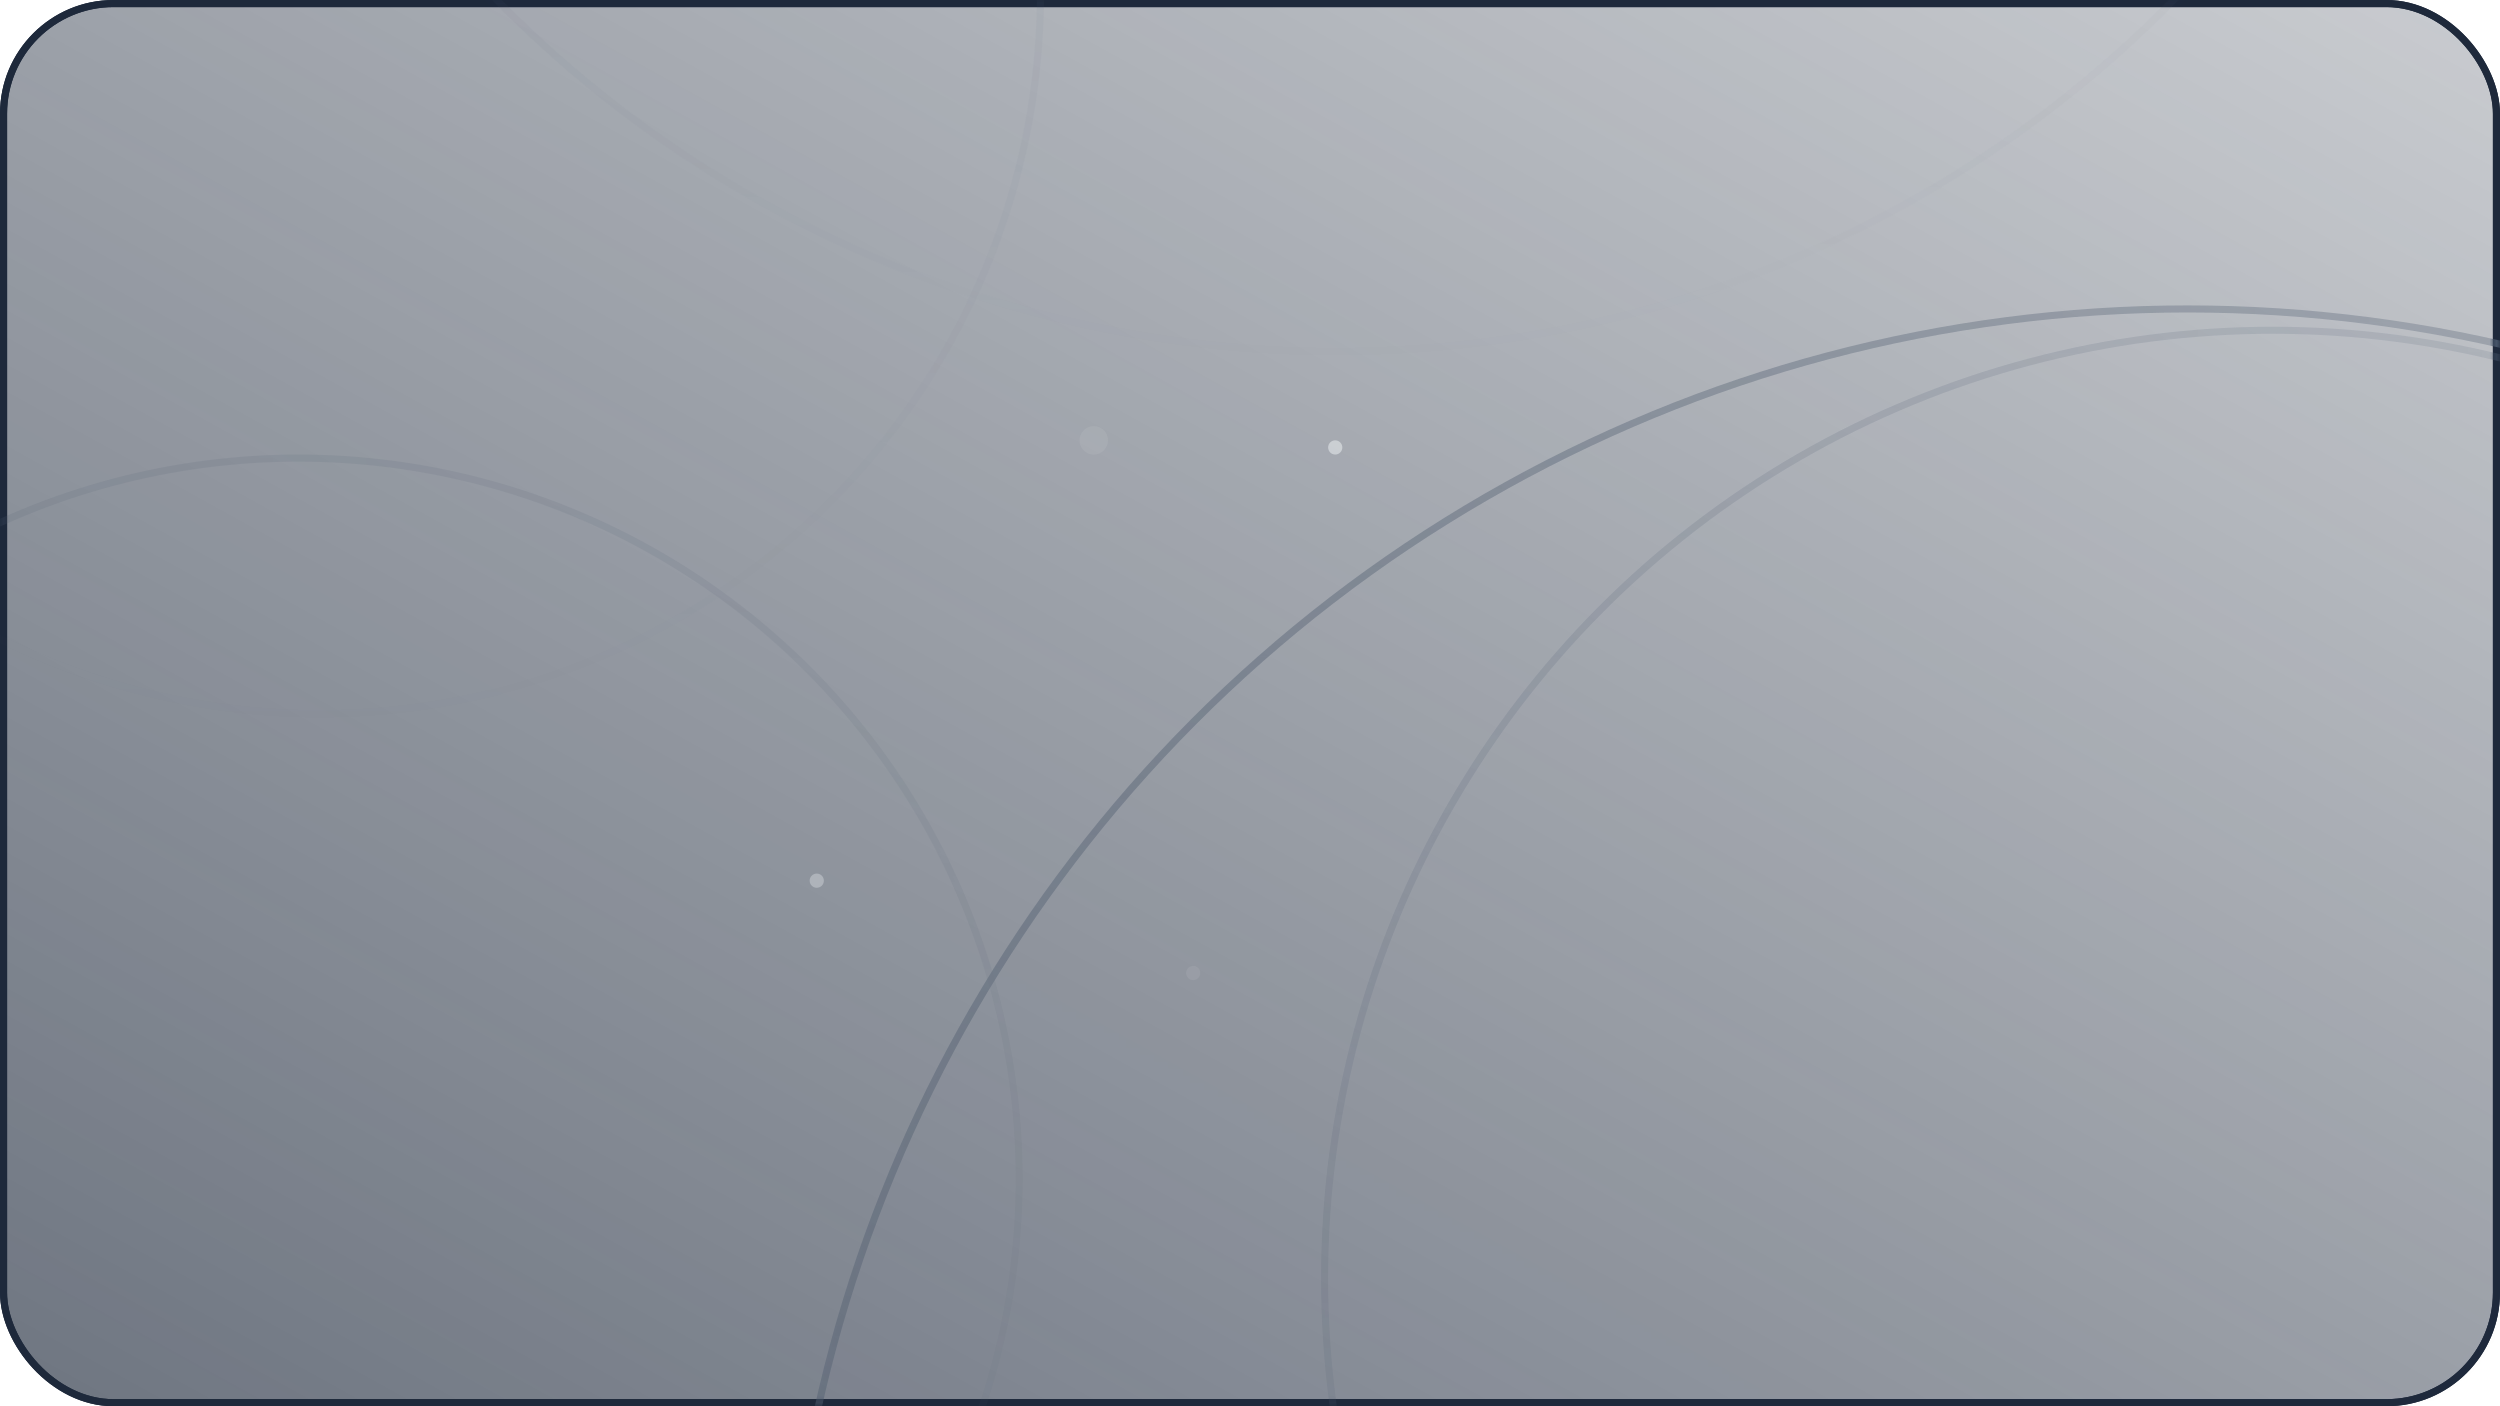 <svg width="352" height="198" viewBox="0 0 352 198" fill="none" xmlns="http://www.w3.org/2000/svg">
<rect x="0.5" y="0.5" width="351" height="197" rx="15.5" fill="url(#paint0_linear_0_3441)" stroke="#1E293B"/>
<rect x="0.5" y="0.5" width="351" height="197" rx="15.5" stroke="#1E293B"/>
<mask id="mask0_0_3441" style="mask-type:alpha" maskUnits="userSpaceOnUse" x="0" y="0" width="352" height="198">
<rect x="0.5" y="0.5" width="351" height="197" rx="15.5" fill="url(#paint1_linear_0_3441)" stroke="#1E293B"/>
</mask>
<g mask="url(#mask0_0_3441)">
<g filter="url(#filter0_i_0_3441)">
<circle cx="308" cy="241" r="198" fill="#475569" fill-opacity="0.01"/>
</g>
<circle cx="308" cy="241" r="197.5" stroke="url(#paint2_linear_0_3441)"/>
<g opacity="0.64">
<g filter="url(#filter1_i_0_3441)">
<circle cx="188" cy="-116" r="166" fill="#475569" fill-opacity="0.01"/>
</g>
<circle cx="188" cy="-116" r="165.5" stroke="url(#paint3_linear_0_3441)"/>
</g>
<g opacity="0.48">
<g filter="url(#filter2_i_0_3441)">
<circle cx="320" cy="180" r="134" fill="#475569" fill-opacity="0.01"/>
</g>
<circle cx="320" cy="180" r="133.5" stroke="url(#paint4_linear_0_3441)"/>
</g>
<g opacity="0.24">
<g filter="url(#filter3_i_0_3441)">
<circle cx="42" cy="166" r="102" fill="#475569" fill-opacity="0.01"/>
</g>
<circle cx="42" cy="166" r="101.5" stroke="url(#paint5_linear_0_3441)"/>
</g>
<g opacity="0.24">
<g filter="url(#filter4_i_0_3441)">
<circle cx="45" cy="-1" r="102" fill="#475569" fill-opacity="0.01"/>
</g>
<circle cx="45" cy="-1" r="101.5" stroke="url(#paint6_linear_0_3441)"/>
</g>
</g>
<circle cx="154" cy="62" r="2" fill="#F1F5F9" fill-opacity="0.08"/>
<circle cx="168" cy="137" r="1" fill="#F1F5F9" fill-opacity="0.08"/>
<circle cx="188" cy="63" r="1" fill="#F1F5F9" fill-opacity="0.48"/>
<circle cx="115" cy="124" r="1" fill="#F1F5F9" fill-opacity="0.32"/>
<defs>
<filter id="filter0_i_0_3441" x="110" y="43" width="396" height="397" filterUnits="userSpaceOnUse" color-interpolation-filters="sRGB">
<feFlood flood-opacity="0" result="BackgroundImageFix"/>
<feBlend mode="normal" in="SourceGraphic" in2="BackgroundImageFix" result="shape"/>
<feColorMatrix in="SourceAlpha" type="matrix" values="0 0 0 0 0 0 0 0 0 0 0 0 0 0 0 0 0 0 127 0" result="hardAlpha"/>
<feOffset dy="1"/>
<feGaussianBlur stdDeviation="11.5"/>
<feComposite in2="hardAlpha" operator="arithmetic" k2="-1" k3="1"/>
<feColorMatrix type="matrix" values="0 0 0 0 0.392 0 0 0 0 0.455 0 0 0 0 0.545 0 0 0 0.64 0"/>
<feBlend mode="normal" in2="shape" result="effect1_innerShadow_0_3441"/>
</filter>
<filter id="filter1_i_0_3441" x="22" y="-282" width="332" height="333" filterUnits="userSpaceOnUse" color-interpolation-filters="sRGB">
<feFlood flood-opacity="0" result="BackgroundImageFix"/>
<feBlend mode="normal" in="SourceGraphic" in2="BackgroundImageFix" result="shape"/>
<feColorMatrix in="SourceAlpha" type="matrix" values="0 0 0 0 0 0 0 0 0 0 0 0 0 0 0 0 0 0 127 0" result="hardAlpha"/>
<feOffset dy="1"/>
<feGaussianBlur stdDeviation="11.5"/>
<feComposite in2="hardAlpha" operator="arithmetic" k2="-1" k3="1"/>
<feColorMatrix type="matrix" values="0 0 0 0 0.392 0 0 0 0 0.455 0 0 0 0 0.545 0 0 0 0.64 0"/>
<feBlend mode="normal" in2="shape" result="effect1_innerShadow_0_3441"/>
</filter>
<filter id="filter2_i_0_3441" x="186" y="46" width="268" height="269" filterUnits="userSpaceOnUse" color-interpolation-filters="sRGB">
<feFlood flood-opacity="0" result="BackgroundImageFix"/>
<feBlend mode="normal" in="SourceGraphic" in2="BackgroundImageFix" result="shape"/>
<feColorMatrix in="SourceAlpha" type="matrix" values="0 0 0 0 0 0 0 0 0 0 0 0 0 0 0 0 0 0 127 0" result="hardAlpha"/>
<feOffset dy="1"/>
<feGaussianBlur stdDeviation="11.5"/>
<feComposite in2="hardAlpha" operator="arithmetic" k2="-1" k3="1"/>
<feColorMatrix type="matrix" values="0 0 0 0 0.392 0 0 0 0 0.455 0 0 0 0 0.545 0 0 0 0.64 0"/>
<feBlend mode="normal" in2="shape" result="effect1_innerShadow_0_3441"/>
</filter>
<filter id="filter3_i_0_3441" x="-60" y="64" width="204" height="205" filterUnits="userSpaceOnUse" color-interpolation-filters="sRGB">
<feFlood flood-opacity="0" result="BackgroundImageFix"/>
<feBlend mode="normal" in="SourceGraphic" in2="BackgroundImageFix" result="shape"/>
<feColorMatrix in="SourceAlpha" type="matrix" values="0 0 0 0 0 0 0 0 0 0 0 0 0 0 0 0 0 0 127 0" result="hardAlpha"/>
<feOffset dy="1"/>
<feGaussianBlur stdDeviation="11.5"/>
<feComposite in2="hardAlpha" operator="arithmetic" k2="-1" k3="1"/>
<feColorMatrix type="matrix" values="0 0 0 0 0.392 0 0 0 0 0.455 0 0 0 0 0.545 0 0 0 0.64 0"/>
<feBlend mode="normal" in2="shape" result="effect1_innerShadow_0_3441"/>
</filter>
<filter id="filter4_i_0_3441" x="-57" y="-103" width="204" height="205" filterUnits="userSpaceOnUse" color-interpolation-filters="sRGB">
<feFlood flood-opacity="0" result="BackgroundImageFix"/>
<feBlend mode="normal" in="SourceGraphic" in2="BackgroundImageFix" result="shape"/>
<feColorMatrix in="SourceAlpha" type="matrix" values="0 0 0 0 0 0 0 0 0 0 0 0 0 0 0 0 0 0 127 0" result="hardAlpha"/>
<feOffset dy="1"/>
<feGaussianBlur stdDeviation="11.5"/>
<feComposite in2="hardAlpha" operator="arithmetic" k2="-1" k3="1"/>
<feColorMatrix type="matrix" values="0 0 0 0 0.392 0 0 0 0 0.455 0 0 0 0 0.545 0 0 0 0.64 0"/>
<feBlend mode="normal" in2="shape" result="effect1_innerShadow_0_3441"/>
</filter>
<linearGradient id="paint0_linear_0_3441" x1="182.045" y1="295.3" x2="346.867" y2="-2.838" gradientUnits="userSpaceOnUse">
<stop stop-color="#1E293B" stop-opacity="0.64"/>
<stop offset="1" stop-color="#1E293B" stop-opacity="0.24"/>
</linearGradient>
<linearGradient id="paint1_linear_0_3441" x1="182.045" y1="295.3" x2="346.867" y2="-2.838" gradientUnits="userSpaceOnUse">
<stop stop-color="#1E293B" stop-opacity="0.64"/>
<stop offset="1" stop-color="#1E293B" stop-opacity="0.24"/>
</linearGradient>
<linearGradient id="paint2_linear_0_3441" x1="110" y1="43" x2="110" y2="439" gradientUnits="userSpaceOnUse">
<stop stop-color="#475569"/>
<stop offset="1" stop-color="#475569" stop-opacity="0.01"/>
</linearGradient>
<linearGradient id="paint3_linear_0_3441" x1="22" y1="-282" x2="22" y2="50" gradientUnits="userSpaceOnUse">
<stop stop-color="#475569"/>
<stop offset="1" stop-color="#475569" stop-opacity="0.01"/>
</linearGradient>
<linearGradient id="paint4_linear_0_3441" x1="186" y1="46" x2="186" y2="314" gradientUnits="userSpaceOnUse">
<stop stop-color="#475569"/>
<stop offset="1" stop-color="#475569" stop-opacity="0.01"/>
</linearGradient>
<linearGradient id="paint5_linear_0_3441" x1="-60" y1="64" x2="-60" y2="268" gradientUnits="userSpaceOnUse">
<stop stop-color="#475569"/>
<stop offset="1" stop-color="#475569" stop-opacity="0.01"/>
</linearGradient>
<linearGradient id="paint6_linear_0_3441" x1="-57" y1="-103" x2="-57" y2="101" gradientUnits="userSpaceOnUse">
<stop stop-color="#475569"/>
<stop offset="1" stop-color="#475569" stop-opacity="0.01"/>
</linearGradient>
</defs>
</svg>
